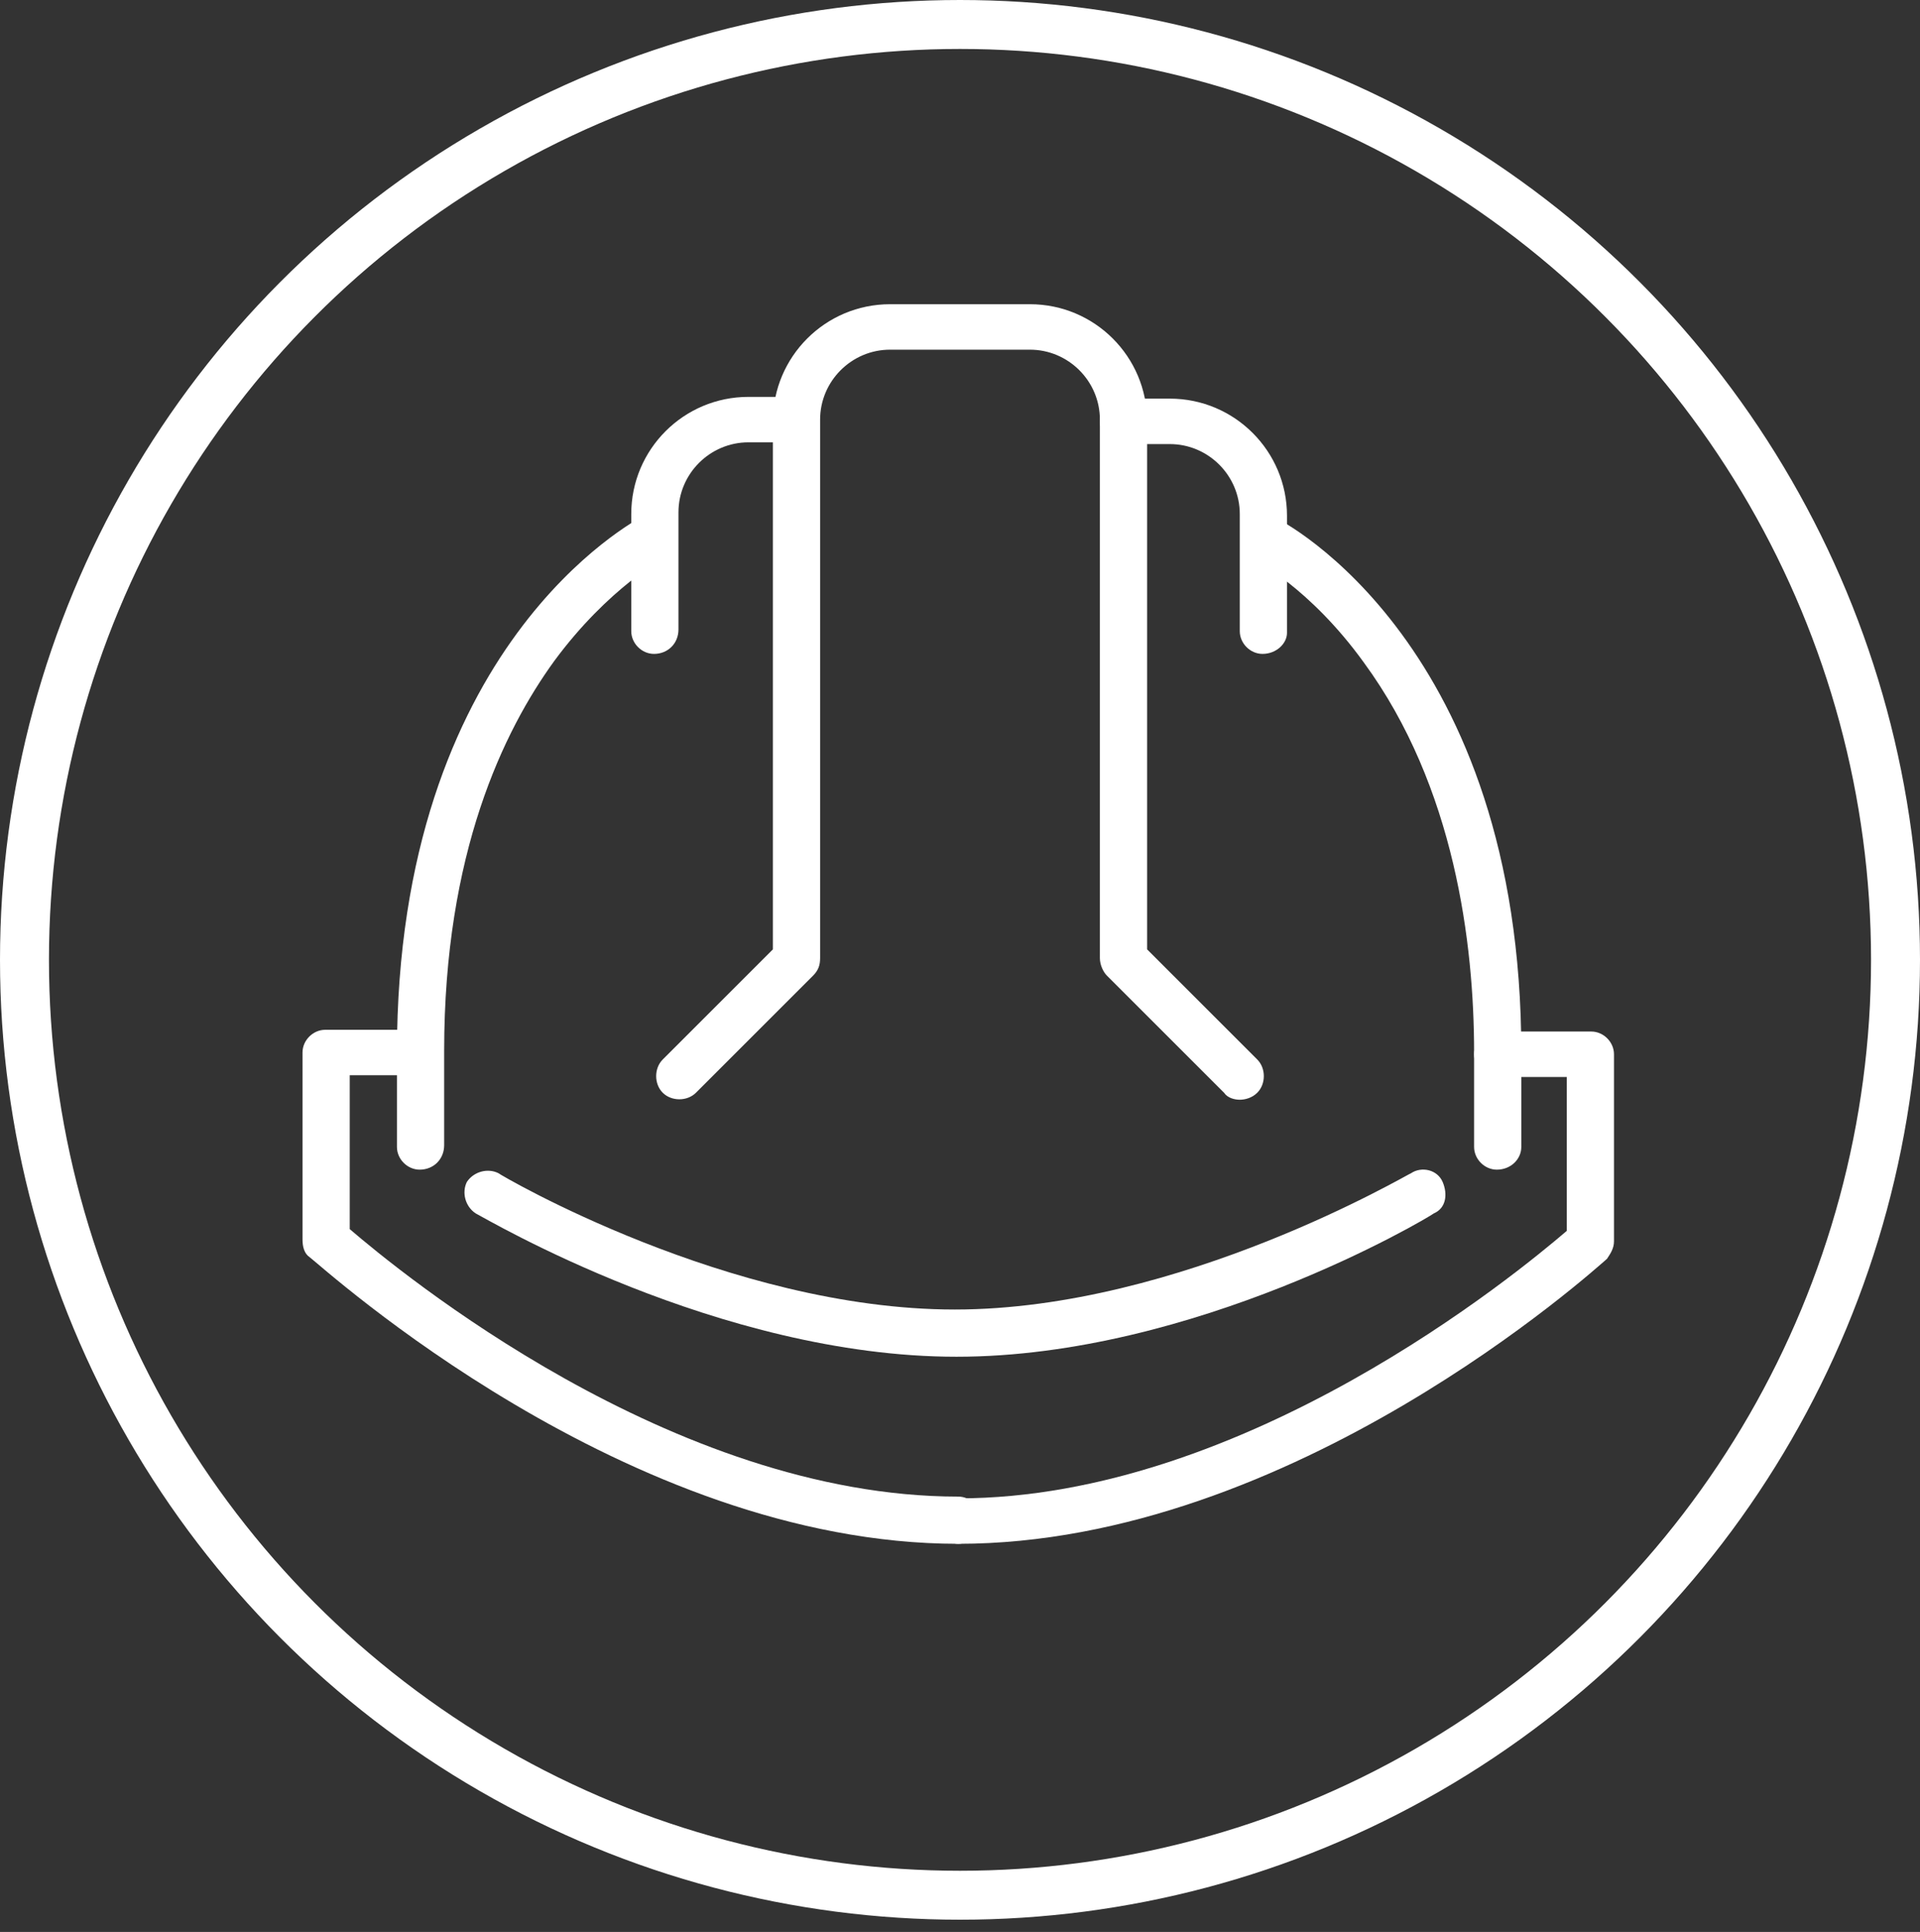 <?xml version="1.0" encoding="utf-8"?>
<!-- Generator: Adobe Illustrator 27.2.0, SVG Export Plug-In . SVG Version: 6.00 Build 0)  -->
<svg version="1.1" id="Layer_1" xmlns="http://www.w3.org/2000/svg" xmlns:xlink="http://www.w3.org/1999/xlink" x="0px" y="0px"
	 viewBox="0 0 109.8 110.5" style="enable-background:new 0 0 109.8 110.5;" xml:space="preserve">
<rect x="0" y="0" width="109.8" height="110.5" fill="#333333" stroke="none"/>
<style type="text/css">
	.st0{fill:#FFFFFF;}
	.st1{fill:none;stroke:#FFFFFF;stroke-width:2.8;stroke-miterlimit:10;}
</style>
<g id="helmet">
	<g id="helmet_electrician">
		<g id="helmet-2">
			<path class="st0" d="M54.7,77.6c-13.6,0-26.9-7.9-27.5-8.2c-0.6-0.4-0.8-1.2-0.5-1.8c0.4-0.6,1.2-0.8,1.8-0.5
				c0.1,0.1,13.2,7.8,26.1,7.8s26-7.8,26.1-7.8c0.6-0.4,1.5-0.2,1.8,0.5s0.2,1.5-0.5,1.8C81.6,69.7,68.3,77.6,54.7,77.6L54.7,77.6z"
				/>
			<path class="st0" d="M70.9,62.9c-0.3,0-0.7-0.1-0.9-0.4l-6.7-6.7c-0.2-0.2-0.4-0.6-0.4-1V24c0-2.2-1.8-4-4-4h-8c-2.2,0-4,1.8-4,4
				v30.8c0,0.4-0.1,0.7-0.4,1l-6.7,6.7c-0.5,0.5-1.4,0.5-1.9,0s-0.5-1.4,0-1.9l6.3-6.3V24.1c0-3.7,3-6.7,6.7-6.7h8
				c3.7,0,6.7,3,6.7,6.7v30.2l6.3,6.3c0.5,0.5,0.5,1.4,0,1.9C71.6,62.8,71.2,62.9,70.9,62.9L70.9,62.9z"/>
			<g>
				<g>
					<path class="st0" d="M54.8,88.3c-19,0-36.3-15.8-37.1-16.4c-0.3-0.2-0.4-0.6-0.4-1V60.2c0-0.7,0.6-1.3,1.3-1.3H24
						c0.7,0,1.3,0.6,1.3,1.3s-0.6,1.3-1.3,1.3h-4v8.8c2.8,2.4,18.4,15.3,34.8,15.3c0.7,0,1.3,0.6,1.3,1.3S55.6,88.3,54.8,88.3z"/>
					<path class="st0" d="M24,66.9c-0.7,0-1.3-0.6-1.3-1.3v-5.4c0-23.3,13.6-30.4,14.1-30.7c0.7-0.3,1.5-0.1,1.8,0.6
						c0.3,0.7,0.1,1.5-0.6,1.8c0,0-3.2,1.7-6.3,5.9c-2.9,4-6.3,11-6.3,22.3v5.4C25.4,66.3,24.8,66.9,24,66.9L24,66.9z"/>
				</g>
				<path class="st0" d="M37.4,37.4c-0.7,0-1.3-0.6-1.3-1.3v-6.7c0-3.7,3-6.7,6.7-6.7h2.7c0.7,0,1.3,0.6,1.3,1.3s-0.6,1.3-1.3,1.3
					h-2.7c-2.2,0-4,1.8-4,4v6.7C38.8,36.8,38.2,37.4,37.4,37.4z"/>
			</g>
			<g>
				<g>
					<path class="st0" d="M54.8,88.3c-0.7,0-1.3-0.6-1.3-1.3s0.6-1.3,1.3-1.3c16.4,0,32-12.9,34.8-15.3v-8.8h-4
						c-0.7,0-1.3-0.6-1.3-1.3s0.6-1.3,1.3-1.3H91c0.7,0,1.3,0.6,1.3,1.3v10.7c0,0.4-0.2,0.7-0.4,1C91.2,72.6,73.9,88.3,54.8,88.3z"
						/>
					<path class="st0" d="M85.6,66.9c-0.7,0-1.3-0.6-1.3-1.3v-5.4c0-6.2-1.1-15.2-6.3-22.3c-3.1-4.3-6.3-5.9-6.3-5.9
						c-0.7-0.3-0.9-1.1-0.6-1.8s1.1-0.9,1.8-0.6C73.4,29.8,87,36.9,87,60.2v5.4C87,66.3,86.4,66.9,85.6,66.9L85.6,66.9z"/>
				</g>
				<path class="st0" d="M72.2,37.4c-0.7,0-1.3-0.6-1.3-1.3v-6.7c0-2.2-1.8-4-4-4h-2.7c-0.7,0-1.3-0.6-1.3-1.3s0.6-1.3,1.3-1.3h2.7
					c3.7,0,6.7,3,6.7,6.7v6.7C73.6,36.8,73,37.4,72.2,37.4z"/>
			</g>
		</g>
	</g>
</g>
<circle class="st1" cx="54.9" cy="54.9" r="53.5"/>
</svg>
